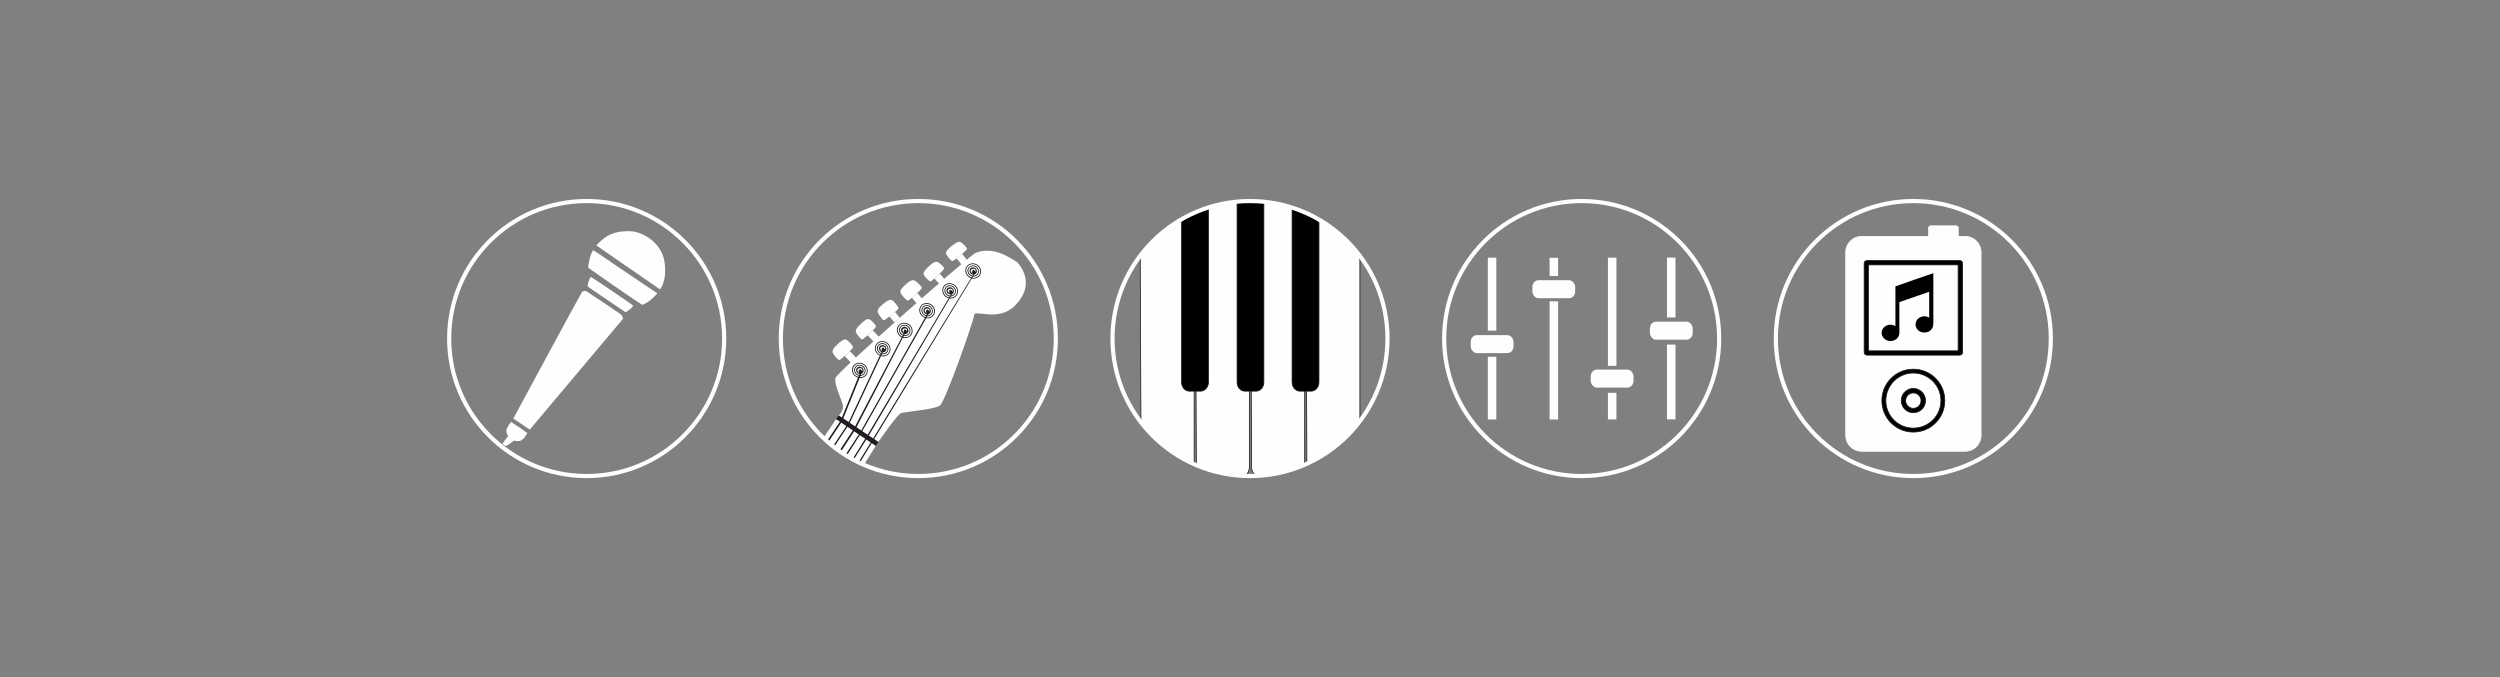 <?xml version="1.0" encoding="UTF-8"?> <svg xmlns="http://www.w3.org/2000/svg" xmlns:xlink="http://www.w3.org/1999/xlink" xml:space="preserve" width="240mm" height="65mm" version="1.1" style="shape-rendering:geometricPrecision; text-rendering:geometricPrecision; image-rendering:optimizeQuality; fill-rule:evenodd; clip-rule:evenodd" viewBox="0 0 24000 6500"><rect x="0" y="0" width="24000" height="6500" fill="#808080" stroke="none"/> <defs> <style type="text/css"> .str0 {stroke:#FEFEFE;stroke-width:40} .str2 {stroke:#FEFEFE;stroke-width:7.62} .str1 {stroke:#1F1B20;stroke-width:7.62} .fil2 {fill:none} .fil3 {fill:#FEFEFE} .fil4 {fill:black} .fil0 {fill:#FEFEFE;fill-rule:nonzero} .fil1 {fill:#1F1B20;fill-rule:nonzero} </style> </defs> <g id="Слой_x0020_1">  <g id="_1732251951504"> <g> <g> <path class="fil0" d="M7932 4241c-12,-12 -15,-20 -32,-30l127 -188 381 257 -114 181c-5,-2 -9,-5 -13,-9 -16,-16 -47,-33 -70,-38 -18,-12 -33,-20 -53,-30 0,0 -36,-19 -41,-22 -8,-8 -32,-18 -43,-21 -32,-31 -59,-53 -99,-74 -6,-4 -32,-21 -35,-21 -3,-2 -5,-3 -8,-5z"></path> <path class="fil0" d="M8432 4243c0,0 179,-263 218,-277 40,-13 322,-35 373,-73 52,-37 326,-815 329,-870 3,-55 235,71 391,-89 39,-39 200,-204 26,-414 -98,-63 -237,-153 -400,-94 -57,21 -1325,1140 -1347,1200 -22,60 66,222 71,272 5,50 -49,100 -49,100l388 245z"></path> <g> <path class="fil0" d="M9064 2581c5,-13 -37,-50 -57,-63 -20,-12 -46,-3 -88,37 -37,35 -54,56 -53,75 2,19 50,69 65,71 15,2 127,-107 133,-120z"></path> <polygon class="fil0" points="9017,2724 8970,2673 9021,2627 9067,2678 "></polygon> <path class="fil0" d="M8849 2767c5,-13 -40,-55 -62,-70 -21,-15 -48,-7 -91,32 -38,35 -55,56 -52,76 2,20 54,77 70,80 16,3 129,-104 135,-118z"></path> <polygon class="fil0" points="8804,2916 8754,2859 8806,2813 8856,2871 "></polygon> <path class="fil0" d="M8059 3456c-13,5 -50,-43 -62,-65 -12,-22 0,-47 43,-86 37,-34 60,-50 79,-46 20,4 69,59 70,74 1,16 -117,119 -130,123z"></path> <polygon class="fil0" points="8219,3435 8158,3371 8109,3418 8169,3482 "></polygon> <path class="fil0" d="M8279 3258c-13,5 -47,-41 -59,-62 -12,-22 0,-46 43,-86 37,-35 59,-50 78,-47 19,4 67,56 68,71 1,16 -116,120 -130,124z"></path> <polygon class="fil0" points="8442,3238 8378,3172 8329,3219 8393,3286 "></polygon> <path class="fil0" d="M8487 3074c-14,3 -47,-47 -58,-70 -11,-24 2,-48 47,-84 40,-32 63,-46 83,-40 19,5 66,63 66,79 0,16 -124,111 -138,115z"></path> <polygon class="fil0" points="8639,3052 8592,2994 8539,3038 8587,3095 "></polygon> <path class="fil0" d="M9282 2394c6,-13 -34,-52 -53,-66 -19,-14 -45,-6 -90,31 -39,32 -58,52 -57,71 0,20 45,73 60,76 15,2 133,-100 140,-112z"></path> <polygon class="fil0" points="9238,2549 9183,2480 9236,2437 9291,2506 "></polygon> </g> </g> <g> <g> <path class="fil1" d="M8750 3214l-1 1c-11,16 -28,26 -47,29 -20,4 -40,-1 -57,-12 -34,-23 -45,-69 -24,-102 23,-34 70,-41 105,-18 34,24 45,69 24,102l0 0zm-122 -80c-19,30 -9,70 22,91 15,10 33,14 51,12 17,-3 32,-12 41,-27l1 0c19,-30 9,-70 -22,-91 -31,-21 -73,-15 -93,15l0 0z"></path> <path class="fil1" d="M8732 3202l0 1c-16,24 -50,30 -76,13 -25,-18 -33,-50 -17,-75 16,-24 50,-30 76,-13 25,17 33,51 17,74l0 0zm-86 -57c-14,21 -7,49 15,64 22,15 50,10 64,-10l1 -1c13,-20 6,-48 -16,-63 -22,-15 -51,-10 -64,10l0 0z"></path> <path class="fil1" d="M8716 3192c-11,16 -33,19 -50,8 -16,-11 -21,-33 -11,-48 11,-16 33,-19 49,-8 17,11 22,33 12,48zm-10 -10c0,0 6,-19 -5,-26 -11,-7 -32,-4 -37,8 -6,17 16,31 16,31 0,0 -12,-27 7,-32 10,-3 19,19 19,19z"></path> <polygon class="fil1" points="8209,4127 8070,4340 8057,4330 8196,4118 8690,3175 8699,3180 8209,4127 "></polygon> </g> <g> <path class="fil1" d="M8538 3389l-1 1c-10,16 -26,26 -44,30 -20,4 -42,-1 -59,-13 -35,-23 -46,-68 -24,-101 11,-16 26,-27 45,-30 20,-4 42,0 59,12 35,23 45,69 24,101l0 0zm-121 -80c-20,30 -10,71 21,92 16,10 35,15 53,11 17,-3 31,-12 40,-26l1 -1c18,-29 9,-70 -22,-90 -16,-11 -35,-15 -53,-12 -17,4 -31,13 -40,26l0 0 0 0z"></path> <path class="fil1" d="M8521 3378l-1 1c-16,24 -49,30 -75,12 -26,-17 -34,-50 -18,-74 17,-25 51,-30 76,-13 25,17 33,50 18,74l0 0zm-87 -57c-13,21 -6,49 15,64 22,14 51,10 65,-11l0 0c13,-20 6,-49 -15,-63 -22,-15 -51,-10 -65,10l0 0 0 0z"></path> <path class="fil1" d="M8504 3368c-10,16 -32,19 -49,8 -17,-11 -22,-33 -11,-49 10,-15 32,-19 49,-8 17,12 22,33 11,49zm-8 -10c0,0 7,-20 -5,-28 -12,-8 -35,-4 -40,9 -7,18 17,34 17,34 0,0 -13,-30 7,-36 12,-3 21,21 21,21z"></path> <path class="fil1" d="M8153 4070l-150 228c-3,-3 -6,-6 -10,-8l149 -226 334 -714 11 5 -334 715 0 0z"></path> </g> <g> <path class="fil1" d="M8319 3597l-1 1c-10,16 -26,26 -45,30 -20,4 -41,-1 -59,-13 -34,-23 -45,-68 -24,-101 11,-16 27,-27 45,-30 21,-4 42,0 60,12 34,23 45,69 24,101l0 0zm-121 -80c-20,30 -10,71 21,92 16,10 35,14 53,11 16,-3 30,-13 40,-26l0 -1c19,-29 9,-70 -22,-90 -15,-11 -35,-15 -53,-12 -16,4 -30,13 -39,26l0 0z"></path> <path class="fil1" d="M8301 3586l0 1c-16,24 -50,29 -76,12 -25,-17 -33,-50 -17,-74 16,-25 50,-30 76,-13 25,17 33,50 17,74l0 0zm-86 -57c-14,21 -7,49 15,63 22,15 51,11 64,-10l1 0c13,-21 6,-49 -16,-63 -21,-15 -50,-11 -64,10l0 0z"></path> <path class="fil1" d="M8285 3576c-11,16 -33,19 -50,8 -16,-11 -21,-33 -11,-49 11,-16 33,-19 50,-8 17,11 22,33 11,49zm-8 -10c0,0 7,-21 -5,-28 -12,-8 -35,-4 -40,9 -8,18 17,34 17,34 0,0 -13,-30 7,-36 11,-3 21,21 21,21z"></path> <path class="fil1" d="M8084 4045l-138 208c-3,-4 -6,-9 -10,-13l134 -202 190 -469 14 6 -190 470 0 0z"></path> </g> <g> <path class="fil1" d="M8965 3025l-1 1c-10,15 -26,25 -45,29 -20,4 -41,-1 -59,-13 -34,-23 -45,-68 -24,-101 11,-16 27,-27 45,-30 20,-4 42,0 60,12 34,23 45,69 24,102l0 0zm-122 -81c-19,31 -9,71 22,92 15,10 35,15 53,11 16,-3 30,-12 39,-26l1 -1c19,-29 9,-69 -22,-90 -16,-11 -35,-15 -53,-11 -17,3 -31,12 -40,25l0 0 0 0z"></path> <path class="fil1" d="M8947 3013l0 1c-17,24 -50,30 -76,12 -25,-17 -33,-50 -17,-74 16,-24 50,-30 76,-13 25,17 33,50 17,74l0 0zm-86 -57c-14,21 -7,49 15,64 22,15 50,10 64,-11l1 0c13,-20 6,-49 -16,-63 -22,-15 -51,-10 -64,10l0 0z"></path> <path class="fil1" d="M8931 3003c-11,16 -33,19 -50,8 -16,-11 -21,-33 -11,-49 11,-15 33,-19 49,-7 17,11 22,33 12,48zm-9 -10c0,0 7,-20 -5,-28 -11,-8 -34,-4 -40,9 -7,18 18,34 18,34 0,0 -14,-30 7,-36 11,-3 20,21 20,21z"></path> <polygon class="fil1" points="8115,4369 8261,4145 8907,3003 8917,3009 8271,4151 8127,4376 "></polygon> </g> <g> <path class="fil1" d="M9186 2834l-1 1c-10,15 -26,26 -45,29 -20,4 -41,0 -59,-12 -34,-23 -45,-69 -24,-102 23,-34 70,-41 105,-17 34,23 45,68 24,101l0 0zm-122 -80c-19,30 -9,70 22,91 15,11 35,15 53,11 16,-3 30,-12 39,-25l1 -2c19,-29 9,-69 -22,-90 -31,-21 -73,-14 -93,15l0 0 0 0z"></path> <path class="fil1" d="M9168 2822l0 1c-17,25 -50,30 -76,13 -25,-18 -33,-50 -17,-75 16,-24 50,-29 76,-12 25,17 33,50 17,73l0 0zm-86 -57c-14,21 -7,49 15,64 22,15 50,10 64,-10l1 -1c13,-20 6,-48 -16,-63 -22,-14 -51,-10 -64,10l0 0z"></path> <path class="fil1" d="M9152 2812c-11,16 -33,19 -49,8 -17,-11 -22,-33 -12,-48 11,-16 33,-19 49,-8 17,11 22,33 12,48zm-8 -9c0,0 7,-20 -5,-28 -12,-8 -34,-4 -40,10 -7,17 18,33 18,33 0,0 -14,-29 6,-35 12,-4 21,20 21,20z"></path> <polygon class="fil1" points="8184,4408 8315,4198 9137,2813 9144,2818 8327,4204 8194,4415 "></polygon> </g> <g> <path class="fil1" d="M9407 2643l-1 1c-10,15 -26,26 -45,29 -20,4 -41,0 -59,-12 -34,-23 -45,-69 -24,-101 23,-34 70,-42 105,-18 34,23 45,68 24,101l0 0zm-122 -80c-19,30 -9,71 22,91 15,11 35,15 53,12 16,-4 30,-13 39,-26l1 -1c19,-29 9,-70 -22,-91 -31,-21 -73,-14 -93,15l0 0z"></path> <path class="fil1" d="M9389 2632l0 0c-16,24 -50,30 -76,13 -25,-17 -33,-50 -17,-74 16,-25 50,-30 76,-13 25,17 33,50 17,74l0 0zm-86 -58c-14,22 -7,49 15,64 21,15 50,10 64,-10l1 -1c13,-20 6,-48 -16,-63 -22,-14 -51,-10 -64,10l0 0z"></path> <path class="fil1" d="M9373 2622c-11,15 -33,19 -50,8 -16,-12 -21,-33 -11,-49 11,-16 33,-19 49,-8 17,11 22,33 12,49zm-9 -10c0,0 7,-21 -5,-29 -12,-7 -34,-3 -40,10 -7,18 18,34 18,34 0,0 -14,-30 7,-36 11,-3 20,21 20,21z"></path> <polygon class="fil1" points="8239,4443 9353,2620 9359,2624 8249,4450 "></polygon> </g> <polygon class="fil1" points="8408,4280 8027,4023 8051,3987 8432,4243 "></polygon> </g> </g> <circle class="fil2 str0" cx="8816" cy="3250" r="1320"></circle> </g> <g id="_1732251950000"> <circle class="fil2 str0" cx="5632" cy="3250" r="1320"></circle> <g> <path class="fil3" d="M5896 2537l414 279c0,0 -61,79 -143,111 -52,-28 -521,-357 -521,-357 0,0 9,-110 48,-168 36,20 202,135 202,135z"></path> <path class="fil3" d="M4824 4259c7,8 21,22 31,22 24,-7 46,-28 79,-51 17,0 63,26 105,-36 5,-9 12,-24 20,-27 1,-3 1,-7 3,-10l-75 -53c-22,-15 -59,-37 -79,-54 -7,4 -36,47 -40,57 -13,31 -5,53 10,80 -18,22 -36,48 -54,72z"></path> <path class="fil3" d="M6005 2997c20,-8 67,-44 74,-63 -12,-12 -298,-204 -328,-225l-79 -51c-15,17 -32,68 -30,92 1,4 303,206 363,247z"></path> <path class="fil3" d="M5725 2356l611 422c0,0 71,-77 43,-265 -28,-188 -218,-298 -348,-294 -129,2 -211,31 -306,137z"></path> <path class="fil3" d="M4928 4018l158 106 896 -1065c0,0 -5,-18 -13,-32 -9,-14 -344,-234 -344,-234 0,0 -28,1 -36,7 -8,7 -661,1218 -661,1218z"></path> </g> </g> <g id="_1732251948880"> <path class="fil3 str1" d="M10953 4054l-7 -1599c134,-178 312,-320 518,-412l0 2414c-202,-90 -378,-230 -511,-403z"></path> <path class="fil3 str1" d="M11994 4486c0,32 -15,62 -40,83 -166,-5 -324,-42 -469,-103l-10 -2428c159,-69 335,-107 519,-108l0 2556z"></path> <path class="fil3 str1" d="M12055 4569c-24,-22 -40,-51 -40,-83l-10 -2556c185,1 360,39 520,108l0 2424c-145,63 -303,100 -470,107z"></path> <path class="fil3 str1" d="M13055 2456l0 1588c-132,175 -307,317 -509,408l-10 -2409c206,92 385,235 519,413z"></path> <path class="fil4 str1" d="M11343 2105l0 1564c0,47 33,86 74,86l110 0c40,0 74,-39 74,-86l0 -1678c-91,29 -177,67 -258,114z"></path> <path class="fil4 str1" d="M11876 1936l0 1733c0,47 33,86 73,86l110 0c41,0 74,-39 74,-86l0 -1733c-44,-4 -88,-6 -133,-6 -42,0 -83,2 -124,6z"></path> <path class="fil4 str1" d="M12404 1993l0 1676c0,47 34,86 74,86l110 0c41,0 74,-39 74,-86l0 -1561c-81,-47 -167,-86 -258,-115z"></path> <circle class="fil2 str0" cx="12000" cy="3250" r="1320"></circle> </g> <g id="_1732251944592"> <circle class="fil2 str0" cx="15184" cy="3250" r="1320"></circle> <g> <g> <rect class="fil3" x="14283" y="2474" width="81.738" height="700.142"></rect> <rect class="fil3" x="14283" y="3425" width="81.738" height="601.742"></rect> <rect class="fil3" x="14119" y="3217" width="411" height="173" rx="59" ry="65"></rect> </g> <g> <rect class="fil3" x="14711" y="2690" width="411" height="173" rx="59" ry="65"></rect> <rect class="fil3" x="14876" y="2893" width="81.738" height="1134.31"></rect> <rect class="fil3" x="14876" y="2475" width="81.738" height="174.291"></rect> </g> <g> <rect class="fil3" x="15271" y="3548" width="411" height="173" rx="59" ry="65"></rect> <rect class="fil3" x="15436" y="2474" width="81.738" height="1037.99"></rect> <rect class="fil3" x="15436" y="3771" width="81.738" height="254.864"></rect> </g> <g> <rect class="fil3" x="15839" y="3088" width="411" height="173" rx="59" ry="65"></rect> <rect class="fil3" x="16003" y="2473" width="81.738" height="574.465"></rect> <rect class="fil3" x="16003" y="3308" width="81.738" height="717.896"></rect> </g> </g> </g> <g id="_1732252005136"> <circle class="fil2 str0" cx="18368" cy="3250" r="1320"></circle> <path class="fil3 str2" d="M18535 2168l244 0c11,0 20,9 20,19l0 83 67 0c84,0 152,68 152,152l0 1758c0,84 -68,152 -152,152l-995 0c-84,0 -152,-68 -152,-152l0 -1758c0,-84 68,-152 152,-152l644 0 0 -83c0,-10 9,-19 20,-19z"></path> <g> <path class="fil4 str1" d="M18368 3581c146,0 265,119 265,265 0,146 -119,264 -265,264 -146,0 -264,-118 -264,-264 0,-146 118,-265 264,-265zm0 -37c167,0 302,135 302,302 0,167 -135,302 -302,302 -167,0 -302,-135 -302,-302 0,-167 135,-302 302,-302z"></path> <path class="fil4 str1" d="M18368 3772c41,0 74,33 74,74 0,41 -33,74 -74,74 -40,0 -74,-33 -74,-74 0,-41 34,-74 74,-74zm0 -43c65,0 117,53 117,117 0,64 -52,116 -117,116 -64,0 -116,-52 -116,-116 0,-64 52,-117 116,-117z"></path> </g> <g> <path class="fil4 str1" d="M17922 2501l892 0c15,0 27,12 27,27l0 854c0,15 -12,27 -27,27l-892 0c-14,0 -26,-12 -26,-27l0 -854c0,-15 12,-27 26,-27zm22 42l847 0c4,0 7,3 7,6l0 813c0,3 -3,6 -7,6l-847 0c-4,0 -7,-3 -7,-6l0 -813c0,-3 3,-6 7,-6z"></path> <path class="fil4" d="M18196 2749l0 381c-93,-49 -176,55 -107,121 14,14 35,22 56,23l7 0c29,-1 58,-15 72,-42 9,-16 10,-23 10,-47l0 -285 286 -99 0 248c-25,-14 -51,-18 -80,-6 -60,24 -70,101 -13,137 23,14 54,17 82,6 23,-9 41,-28 48,-53 5,-18 3,-76 3,-101 0,-136 0,-273 0,-409l-92 31c-30,10 -59,21 -90,31 -44,15 -93,33 -136,48l-46 16z"></path> </g> </g> </g> </svg> 
